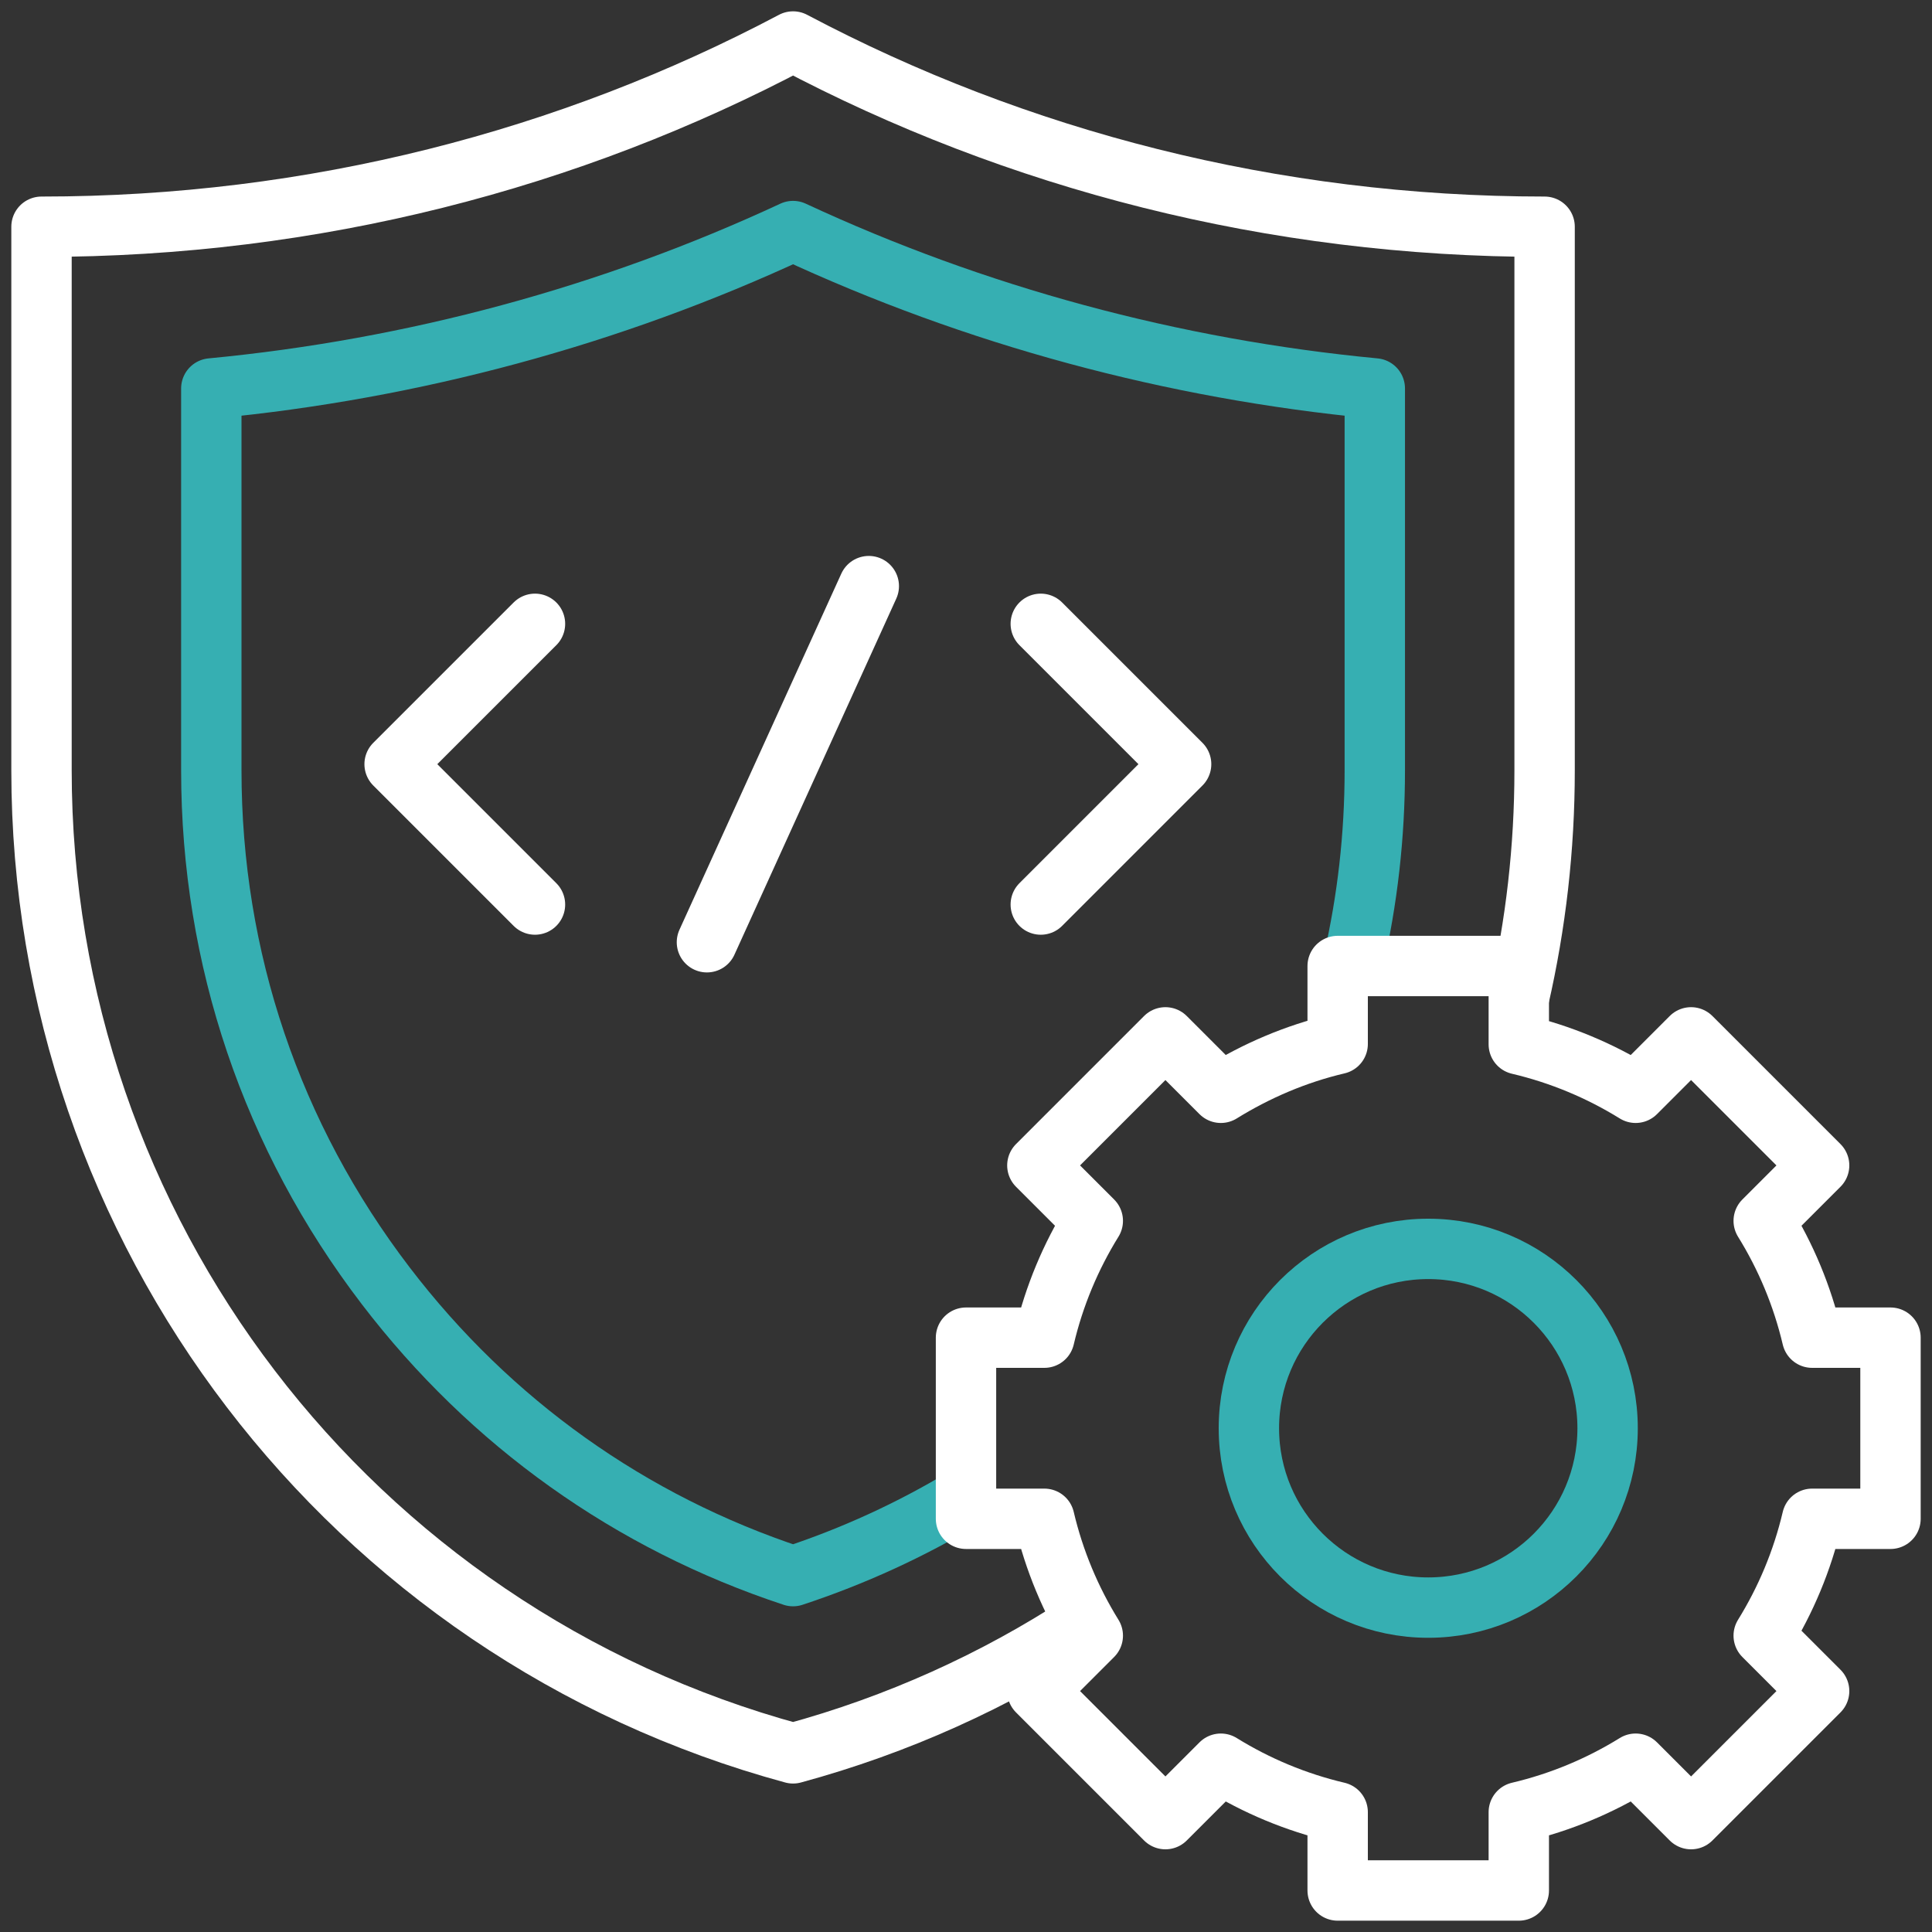 <svg width="64" height="64" viewBox="0 0 64 64" fill="none" xmlns="http://www.w3.org/2000/svg">
<rect x="0" y="0" width="64" height="64" fill="#333333" stroke="none"/>
<g clip-path="url(#clip0_8858_17391)">
<path d="M44.824 31.88C45.299 29.817 45.542 27.687 45.542 25.519V12.868C38.853 12.231 32.311 10.464 26.271 7.654C20.231 10.464 13.689 12.231 7 12.868V25.519C7 31.746 8.999 37.651 12.781 42.598C16.249 47.135 20.89 50.436 26.271 52.211C28.272 51.551 30.171 50.679 31.945 49.612" stroke="#36AFB2" stroke-width="2" stroke-miterlimit="10" stroke-linejoin="round"/>
<path d="M47.312 53.254C50.594 53.254 53.254 50.594 53.254 47.312C53.254 44.031 50.594 41.371 47.312 41.371C44.031 41.371 41.371 44.031 41.371 47.312C41.371 50.594 44.031 53.254 47.312 53.254Z" stroke="#36AFB2" stroke-width="2" stroke-miterlimit="10" stroke-linecap="round" stroke-linejoin="round"/>
<path d="M50.316 33.059C50.874 30.624 51.167 28.099 51.167 25.519V7.511C42.145 7.511 33.662 5.287 26.271 1.375C18.88 5.287 10.396 7.511 1.375 7.511V25.519C1.375 40.748 11.575 54.089 26.271 58.082C29.738 57.14 32.955 55.678 35.847 53.793" stroke="white" stroke-width="2" stroke-miterlimit="10" stroke-linejoin="round"/>
<path d="M17.722 20.665L13.072 25.314L17.722 29.964" stroke="white" stroke-width="2" stroke-miterlimit="10" stroke-linecap="round" stroke-linejoin="round"/>
<path d="M34.477 29.964L39.126 25.314L34.477 20.665" stroke="white" stroke-width="2" stroke-miterlimit="10" stroke-linecap="round" stroke-linejoin="round"/>
<path d="M28.78 19.416L23.418 31.213" stroke="white" stroke-width="2" stroke-miterlimit="10" stroke-linecap="round" stroke-linejoin="round"/>
<path d="M62.625 50.312V44.312H60.03C59.703 42.924 59.156 41.621 58.425 40.442L60.261 38.606L56.019 34.364L54.183 36.2C53.004 35.47 51.701 34.922 50.312 34.595V32H44.312V34.583C42.924 34.909 41.621 35.47 40.442 36.2L38.606 34.364L34.364 38.606L36.2 40.442C35.47 41.621 34.922 42.924 34.595 44.312H32V50.312H34.595C34.922 51.701 35.47 53.004 36.2 54.183L34.364 56.019L38.606 60.261L40.442 58.425C41.621 59.155 42.924 59.703 44.312 60.03V62.625H50.312V60.03C51.701 59.703 53.004 59.155 54.183 58.425L56.019 60.261L60.261 56.019L58.425 54.183C59.155 53.004 59.703 51.701 60.03 50.312H62.625Z" stroke="white" stroke-width="2" stroke-miterlimit="10" stroke-linecap="round" stroke-linejoin="round"/>
</g>
<defs>
<clipPath id="clip0_8858_17391">
<rect width="64" height="64" fill="white"/>
</clipPath>
</defs>
</svg>
